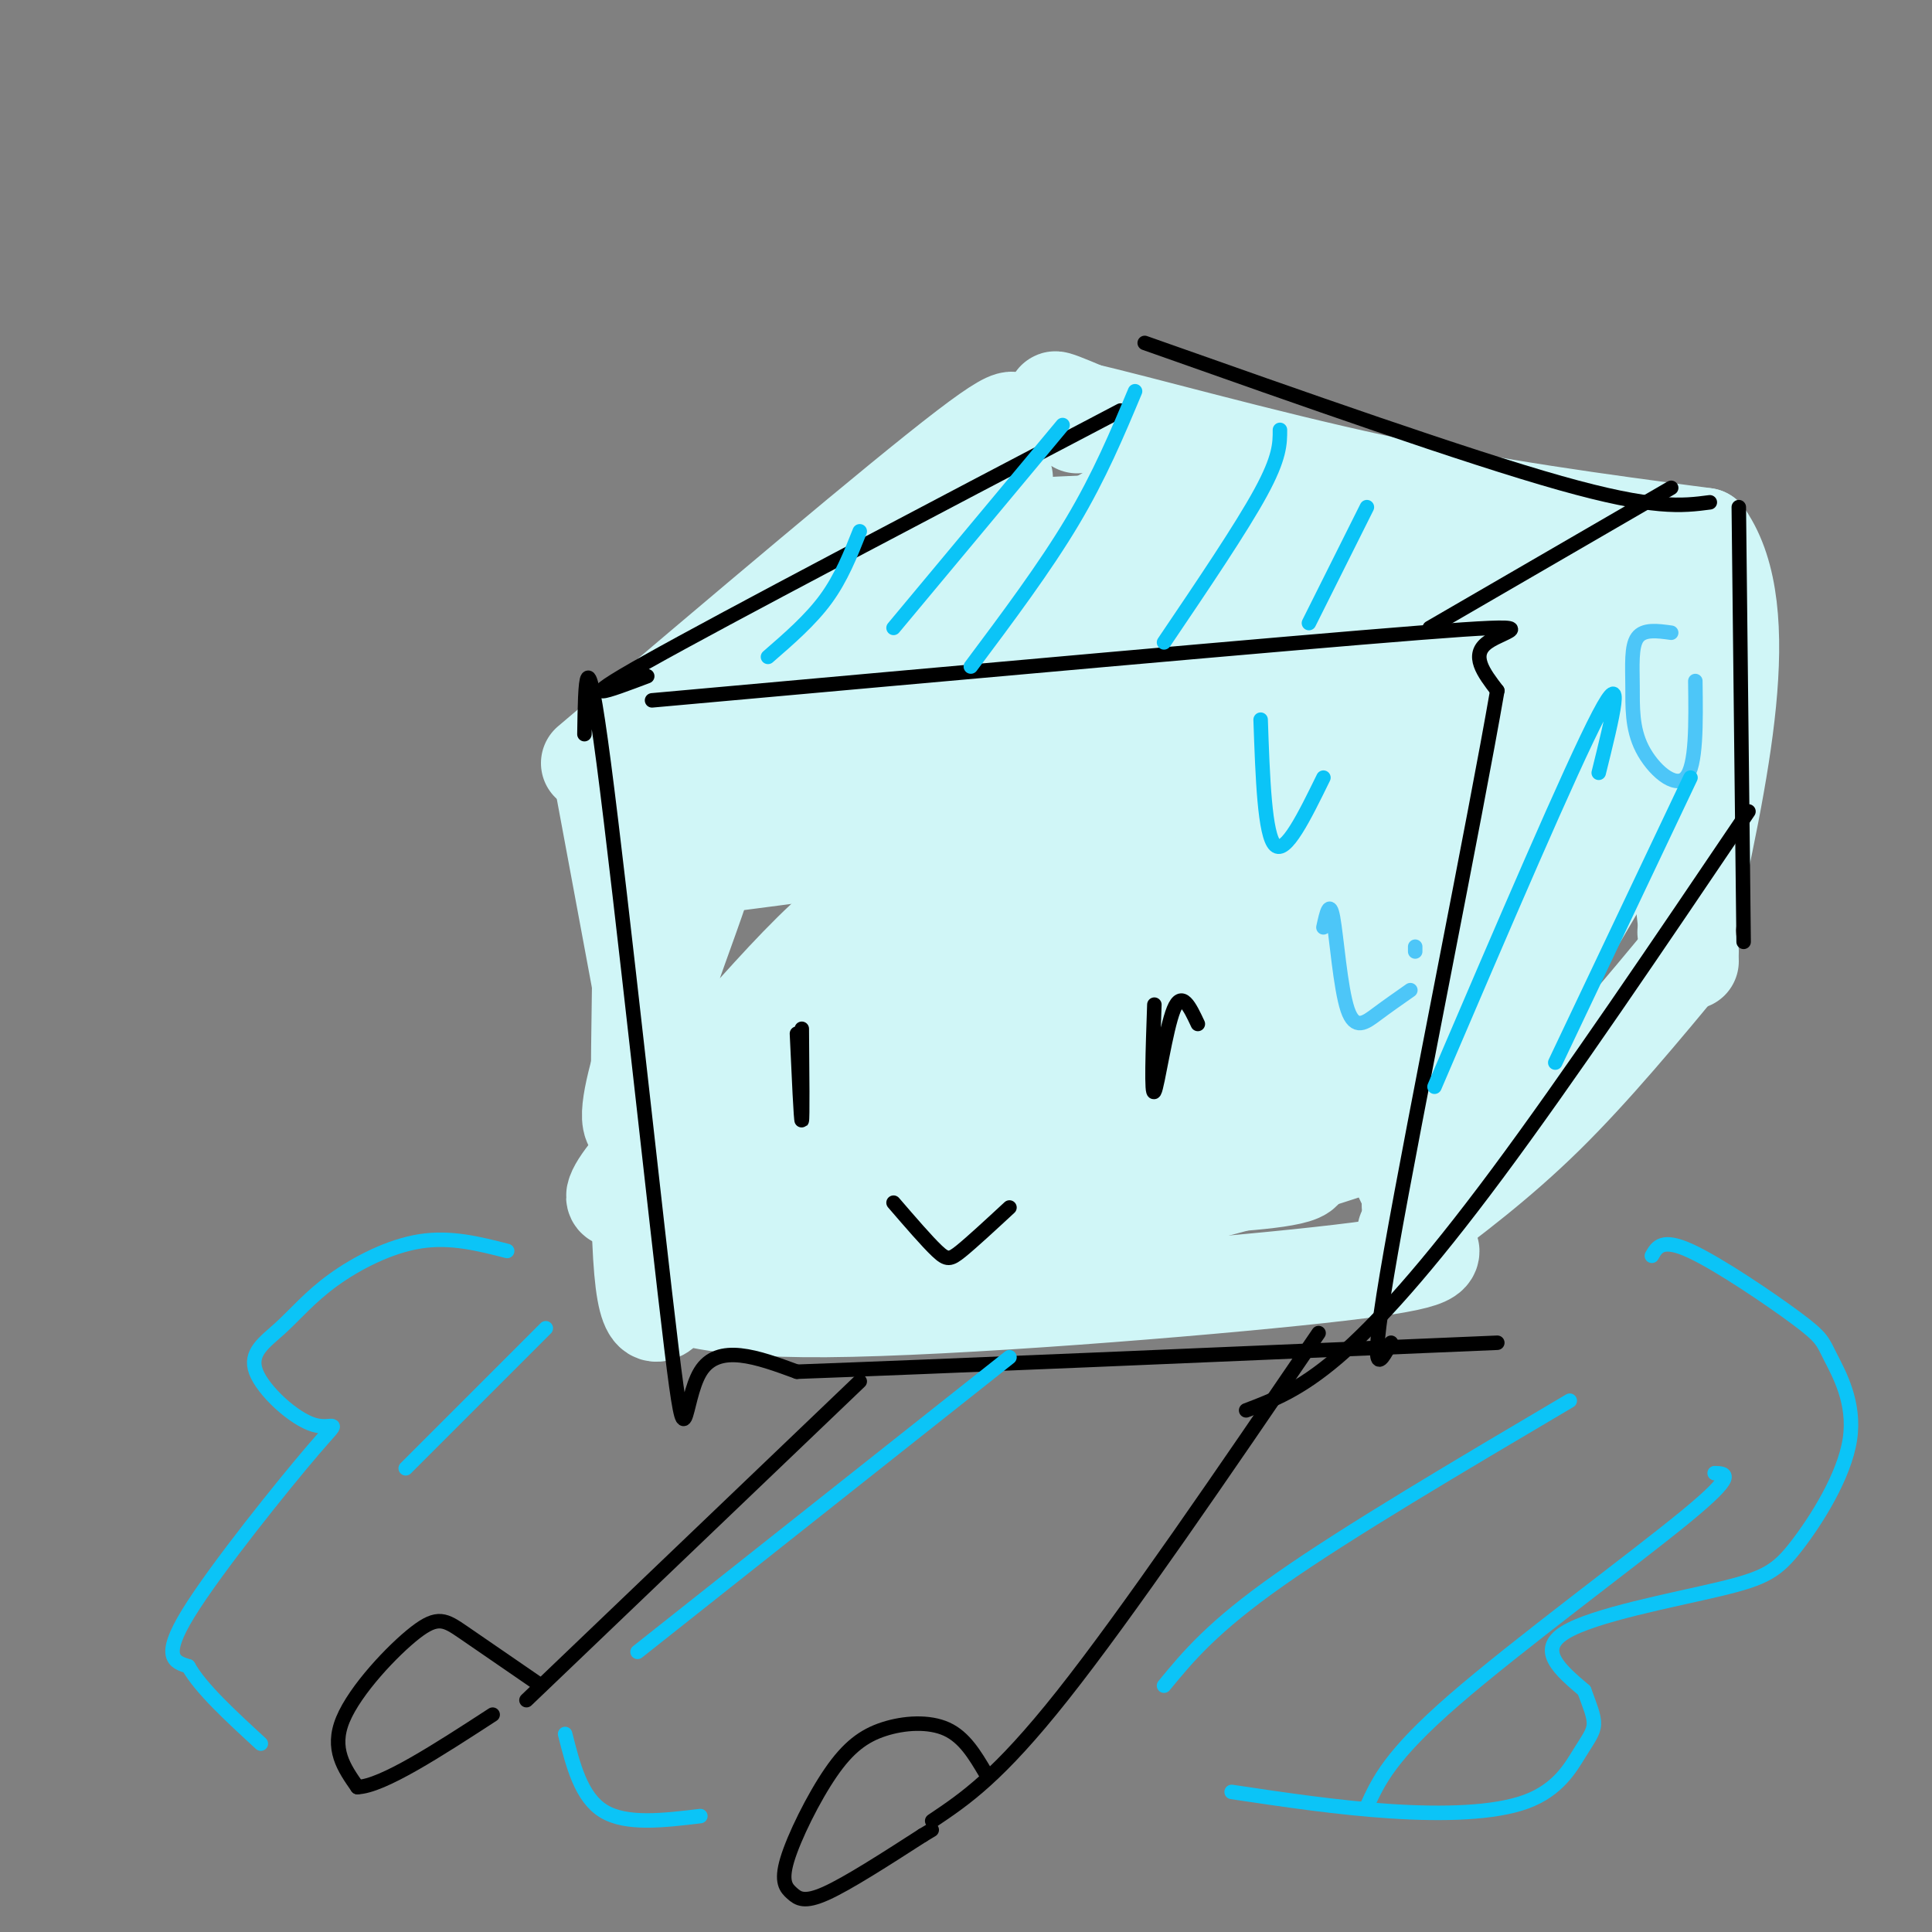 <svg viewBox='0 0 400 400' version='1.1' xmlns='http://www.w3.org/2000/svg' xmlns:xlink='http://www.w3.org/1999/xlink'><rect x="0" y="0" width="400" height="400" fill="#808080" stroke="none"/><g fill='none' stroke='rgb(208,246,247)' stroke-width='20' stroke-linecap='round' stroke-linejoin='round'><path d='M133,178c-0.630,35.353 -1.261,70.707 0,85c1.261,14.293 4.412,7.526 7,6c2.588,-1.526 4.611,2.189 31,2c26.389,-0.189 77.143,-4.282 102,-7c24.857,-2.718 23.816,-4.062 23,-6c-0.816,-1.938 -1.408,-4.469 -2,-7'/><path d='M294,251c-3.522,-7.073 -11.325,-21.257 -12,-37c-0.675,-15.743 5.780,-33.046 -1,-41c-6.780,-7.954 -26.794,-6.558 -51,-4c-24.206,2.558 -52.603,6.279 -81,10'/><path d='M149,179c-15.198,1.666 -12.692,0.831 -11,1c1.692,0.169 2.569,1.344 5,-1c2.431,-2.344 6.414,-8.206 2,5c-4.414,13.206 -17.227,45.478 -14,49c3.227,3.522 22.493,-21.708 37,-36c14.507,-14.292 24.253,-17.646 34,-21'/><path d='M202,176c-7.148,7.446 -42.020,36.563 -60,54c-17.980,17.437 -19.070,23.196 -6,14c13.070,-9.196 40.298,-33.345 60,-49c19.702,-15.655 31.876,-22.816 39,-26c7.124,-3.184 9.198,-2.389 -2,7c-11.198,9.389 -35.669,27.374 -55,44c-19.331,16.626 -33.523,31.893 -32,33c1.523,1.107 18.762,-11.947 36,-25'/><path d='M182,228c17.740,-12.700 44.090,-31.951 60,-42c15.910,-10.049 21.378,-10.895 15,-6c-6.378,4.895 -24.604,15.533 -43,32c-18.396,16.467 -36.962,38.764 -31,38c5.962,-0.764 36.451,-24.590 56,-38c19.549,-13.410 28.157,-16.403 27,-13c-1.157,3.403 -12.078,13.201 -23,23'/><path d='M243,222c-18.298,12.611 -52.544,32.638 -36,33c16.544,0.362 83.877,-18.941 84,-22c0.123,-3.059 -66.965,10.126 -87,15c-20.035,4.874 6.982,1.437 34,-2'/><path d='M238,246c12.625,-0.667 27.188,-1.333 31,-3c3.812,-1.667 -3.128,-4.333 -28,-4c-24.872,0.333 -67.678,3.667 -83,4c-15.322,0.333 -3.161,-2.333 9,-5'/><path d='M327,121c1.489,0.289 2.978,0.578 -2,6c-4.978,5.422 -16.422,15.978 -31,27c-14.578,11.022 -32.289,22.511 -50,34'/><path d='M131,177c0.000,0.000 88.000,-65.000 88,-65'/><path d='M341,120c0.000,0.000 9.000,79.000 9,79'/><path d='M350,197c-10.083,12.167 -20.167,24.333 -30,34c-9.833,9.667 -19.417,16.833 -29,24'/><path d='M317,146c-23.270,39.916 -46.540,79.832 -51,87c-4.460,7.168 9.891,-18.411 27,-47c17.109,-28.589 36.978,-60.189 33,-44c-3.978,16.189 -31.802,80.166 -37,94c-5.198,13.834 12.229,-22.476 24,-43c11.771,-20.524 17.885,-25.262 24,-30'/><path d='M337,163c7.964,-9.738 15.875,-19.083 6,-1c-9.875,18.083 -37.536,63.595 -47,80c-9.464,16.405 -0.732,3.702 8,-9'/><path d='M285,161c5.041,-5.248 10.083,-10.496 -23,-8c-33.083,2.496 -104.290,12.735 -103,10c1.290,-2.735 75.078,-18.444 110,-24c34.922,-5.556 30.979,-0.957 24,0c-6.979,0.957 -16.994,-1.726 -36,-2c-19.006,-0.274 -47.003,1.863 -75,4'/><path d='M182,141c-0.084,-0.183 37.206,-2.642 67,-1c29.794,1.642 52.091,7.385 66,10c13.909,2.615 19.429,2.103 -3,1c-22.429,-1.103 -72.808,-2.797 -81,-5c-8.192,-2.203 25.802,-4.915 47,-5c21.198,-0.085 29.599,2.458 38,5'/><path d='M316,146c6.887,1.274 5.104,1.960 4,0c-1.104,-1.960 -1.528,-6.566 -24,-12c-22.472,-5.434 -66.992,-11.695 -65,-12c1.992,-0.305 50.496,5.348 99,11'/><path d='M330,133c1.667,-0.833 -43.667,-8.417 -89,-16'/><path d='M291,175c-8.313,1.308 -16.625,2.616 -39,12c-22.375,9.384 -58.811,26.844 -77,35c-18.189,8.156 -18.131,7.009 -3,0c15.131,-7.009 45.334,-19.879 76,-29c30.666,-9.121 61.795,-14.494 50,-12c-11.795,2.494 -66.513,12.855 -100,21c-33.487,8.145 -45.744,14.072 -58,20'/><path d='M140,222c0.772,1.972 31.700,-3.097 63,-6c31.300,-2.903 62.970,-3.640 58,0c-4.970,3.640 -46.580,11.656 -73,20c-26.420,8.344 -37.652,17.016 -43,21c-5.348,3.984 -4.814,3.281 3,3c7.814,-0.281 22.907,-0.141 38,0'/><path d='M133,206c0.000,0.000 -8.000,-43.000 -8,-43'/><path d='M122,158c32.044,-27.178 64.089,-54.356 78,-65c13.911,-10.644 9.689,-4.756 8,-1c-1.689,3.756 -0.844,5.378 0,7'/><path d='M224,86c-4.429,-2.411 -8.857,-4.821 -2,-2c6.857,2.821 25.000,10.875 44,16c19.000,5.125 38.857,7.321 51,10c12.143,2.679 16.571,5.839 21,9'/><path d='M333,122c-16.696,-5.437 -33.391,-10.874 -55,-13c-21.609,-2.126 -48.130,-0.943 -65,0c-16.870,0.943 -24.089,1.644 -30,4c-5.911,2.356 -10.515,6.365 -16,11c-5.485,4.635 -11.853,9.896 -5,8c6.853,-1.896 26.926,-10.948 47,-20'/><path d='M209,112c6.105,-3.542 -2.131,-2.397 -12,1c-9.869,3.397 -21.369,9.046 -35,20c-13.631,10.954 -29.393,27.214 -21,25c8.393,-2.214 40.940,-22.903 69,-40c28.060,-17.097 51.631,-30.603 47,-19c-4.631,11.603 -37.466,48.315 -50,63c-12.534,14.685 -4.767,7.342 3,0'/><path d='M210,162c13.134,-13.860 44.469,-48.509 41,-51c-3.469,-2.491 -41.742,27.175 -46,36c-4.258,8.825 25.498,-3.193 45,-7c19.502,-3.807 28.751,0.596 38,5'/><path d='M223,88c-4.844,-2.689 -9.689,-5.378 1,-3c10.689,2.378 36.911,9.822 61,15c24.089,5.178 46.044,8.089 68,11'/><path d='M353,111c10.667,15.500 3.333,48.750 -4,82'/></g>
<g fill='none' stroke='rgb(0,0,0)' stroke-width='3' stroke-linecap='round' stroke-linejoin='round'><path d='M121,152c0.167,-11.000 0.333,-22.000 4,6c3.667,28.000 10.833,95.000 14,121c3.167,26.000 2.333,11.000 6,5c3.667,-6.000 11.833,-3.000 20,0'/><path d='M165,284c27.500,-1.000 86.250,-3.500 145,-6'/><path d='M135,145c65.622,-5.911 131.244,-11.822 159,-14c27.756,-2.178 17.644,-0.622 14,2c-3.644,2.622 -0.822,6.311 2,10'/><path d='M310,143c-4.578,26.489 -17.022,87.711 -22,116c-4.978,28.289 -2.489,23.644 0,19'/><path d='M134,140c-8.167,3.083 -16.333,6.167 0,-3c16.333,-9.167 57.167,-30.583 98,-52'/><path d='M237,71c33.250,11.750 66.500,23.500 86,29c19.500,5.500 25.250,4.750 31,4'/><path d='M296,130c0.000,0.000 50.000,-29.000 50,-29'/><path d='M360,105c0.000,0.000 1.000,90.000 1,90'/><path d='M362,168c-18.711,27.689 -37.422,55.378 -52,75c-14.578,19.622 -25.022,31.178 -33,38c-7.978,6.822 -13.489,8.911 -19,11'/><path d='M165,214c0.417,9.083 0.833,18.167 1,18c0.167,-0.167 0.083,-9.583 0,-19'/><path d='M248,212c-1.667,-3.556 -3.333,-7.111 -5,-3c-1.667,4.111 -3.333,15.889 -4,17c-0.667,1.111 -0.333,-8.444 0,-18'/><path d='M185,249c3.467,4.022 6.933,8.044 9,10c2.067,1.956 2.733,1.844 5,0c2.267,-1.844 6.133,-5.422 10,-9'/></g>
<g fill='none' stroke='rgb(11,196,247)' stroke-width='3' stroke-linecap='round' stroke-linejoin='round'><path d='M261,149c0.417,12.000 0.833,24.000 3,26c2.167,2.000 6.083,-6.000 10,-14'/></g>
<g fill='none' stroke='rgb(77,198,248)' stroke-width='3' stroke-linecap='round' stroke-linejoin='round'><path d='M274,192c0.643,-2.935 1.286,-5.869 2,-2c0.714,3.869 1.500,14.542 3,19c1.500,4.458 3.714,2.702 6,1c2.286,-1.702 4.643,-3.351 7,-5'/><path d='M293,197c0.000,0.000 0.000,-1.000 0,-1'/><path d='M346,131c-2.853,-0.396 -5.707,-0.791 -7,1c-1.293,1.791 -1.027,5.769 -1,10c0.027,4.231 -0.185,8.716 2,13c2.185,4.284 6.767,8.367 9,6c2.233,-2.367 2.116,-11.183 2,-20'/></g>
<g fill='none' stroke='rgb(0,0,0)' stroke-width='3' stroke-linecap='round' stroke-linejoin='round'><path d='M178,286c0.000,0.000 -69.000,66.000 -69,66'/><path d='M273,276c-19.833,29.083 -39.667,58.167 -53,75c-13.333,16.833 -20.167,21.417 -27,26'/><path d='M112,349c-6.095,-4.196 -12.190,-8.393 -16,-11c-3.810,-2.607 -5.333,-3.625 -10,0c-4.667,3.625 -12.476,11.893 -15,18c-2.524,6.107 0.238,10.054 3,14'/><path d='M74,370c5.167,-0.167 16.583,-7.583 28,-15'/><path d='M204,367c-2.169,-3.663 -4.338,-7.326 -8,-9c-3.662,-1.674 -8.816,-1.357 -13,0c-4.184,1.357 -7.397,3.756 -11,9c-3.603,5.244 -7.595,13.333 -9,18c-1.405,4.667 -0.225,5.910 1,7c1.225,1.090 2.493,2.026 7,0c4.507,-2.026 12.254,-7.013 20,-12'/><path d='M191,380c3.333,-2.000 1.667,-1.000 0,0'/></g>
<g fill='none' stroke='rgb(11,196,247)' stroke-width='3' stroke-linecap='round' stroke-linejoin='round'><path d='M105,259c-5.840,-1.495 -11.680,-2.990 -18,-2c-6.320,0.990 -13.119,4.466 -18,8c-4.881,3.534 -7.845,7.128 -11,10c-3.155,2.872 -6.500,5.024 -5,9c1.500,3.976 7.845,9.777 12,11c4.155,1.223 6.119,-2.132 0,5c-6.119,7.132 -20.320,24.752 -26,34c-5.680,9.248 -2.840,10.124 0,11'/><path d='M39,345c2.500,4.500 8.750,10.250 15,16'/><path d='M342,260c1.050,-1.860 2.100,-3.720 8,-1c5.900,2.720 16.650,10.019 22,14c5.350,3.981 5.299,4.642 7,8c1.701,3.358 5.155,9.411 4,17c-1.155,7.589 -6.918,16.715 -11,22c-4.082,5.285 -6.484,6.731 -16,9c-9.516,2.269 -26.148,5.363 -32,9c-5.852,3.637 -0.926,7.819 4,12'/><path d='M328,350c1.167,3.228 2.083,5.299 2,7c-0.083,1.701 -1.167,3.033 -3,6c-1.833,2.967 -4.417,7.568 -11,10c-6.583,2.432 -17.167,2.695 -28,2c-10.833,-0.695 -21.917,-2.347 -33,-4'/><path d='M178,110c-1.917,4.833 -3.833,9.667 -7,14c-3.167,4.333 -7.583,8.167 -12,12'/><path d='M220,88c0.000,0.000 -35.000,42.000 -35,42'/><path d='M235,81c-3.667,8.750 -7.333,17.500 -13,27c-5.667,9.500 -13.333,19.750 -21,30'/><path d='M265,89c0.000,2.833 0.000,5.667 -4,13c-4.000,7.333 -12.000,19.167 -20,31'/><path d='M283,105c0.000,0.000 -12.000,24.000 -12,24'/><path d='M331,160c2.833,-11.417 5.667,-22.833 0,-12c-5.667,10.833 -19.833,43.917 -34,77'/><path d='M350,161c0.000,0.000 -28.000,59.000 -28,59'/><path d='M117,359c1.667,6.583 3.333,13.167 8,16c4.667,2.833 12.333,1.917 20,1'/><path d='M113,275c0.000,0.000 -29.000,29.000 -29,29'/><path d='M209,281c0.000,0.000 -77.000,61.000 -77,61'/><path d='M325,290c-23.000,13.583 -46.000,27.167 -60,37c-14.000,9.833 -19.000,15.917 -24,22'/><path d='M355,305c2.400,0.067 4.800,0.133 -6,9c-10.800,8.867 -34.800,26.533 -48,38c-13.200,11.467 -15.600,16.733 -18,22'/></g>
</svg>